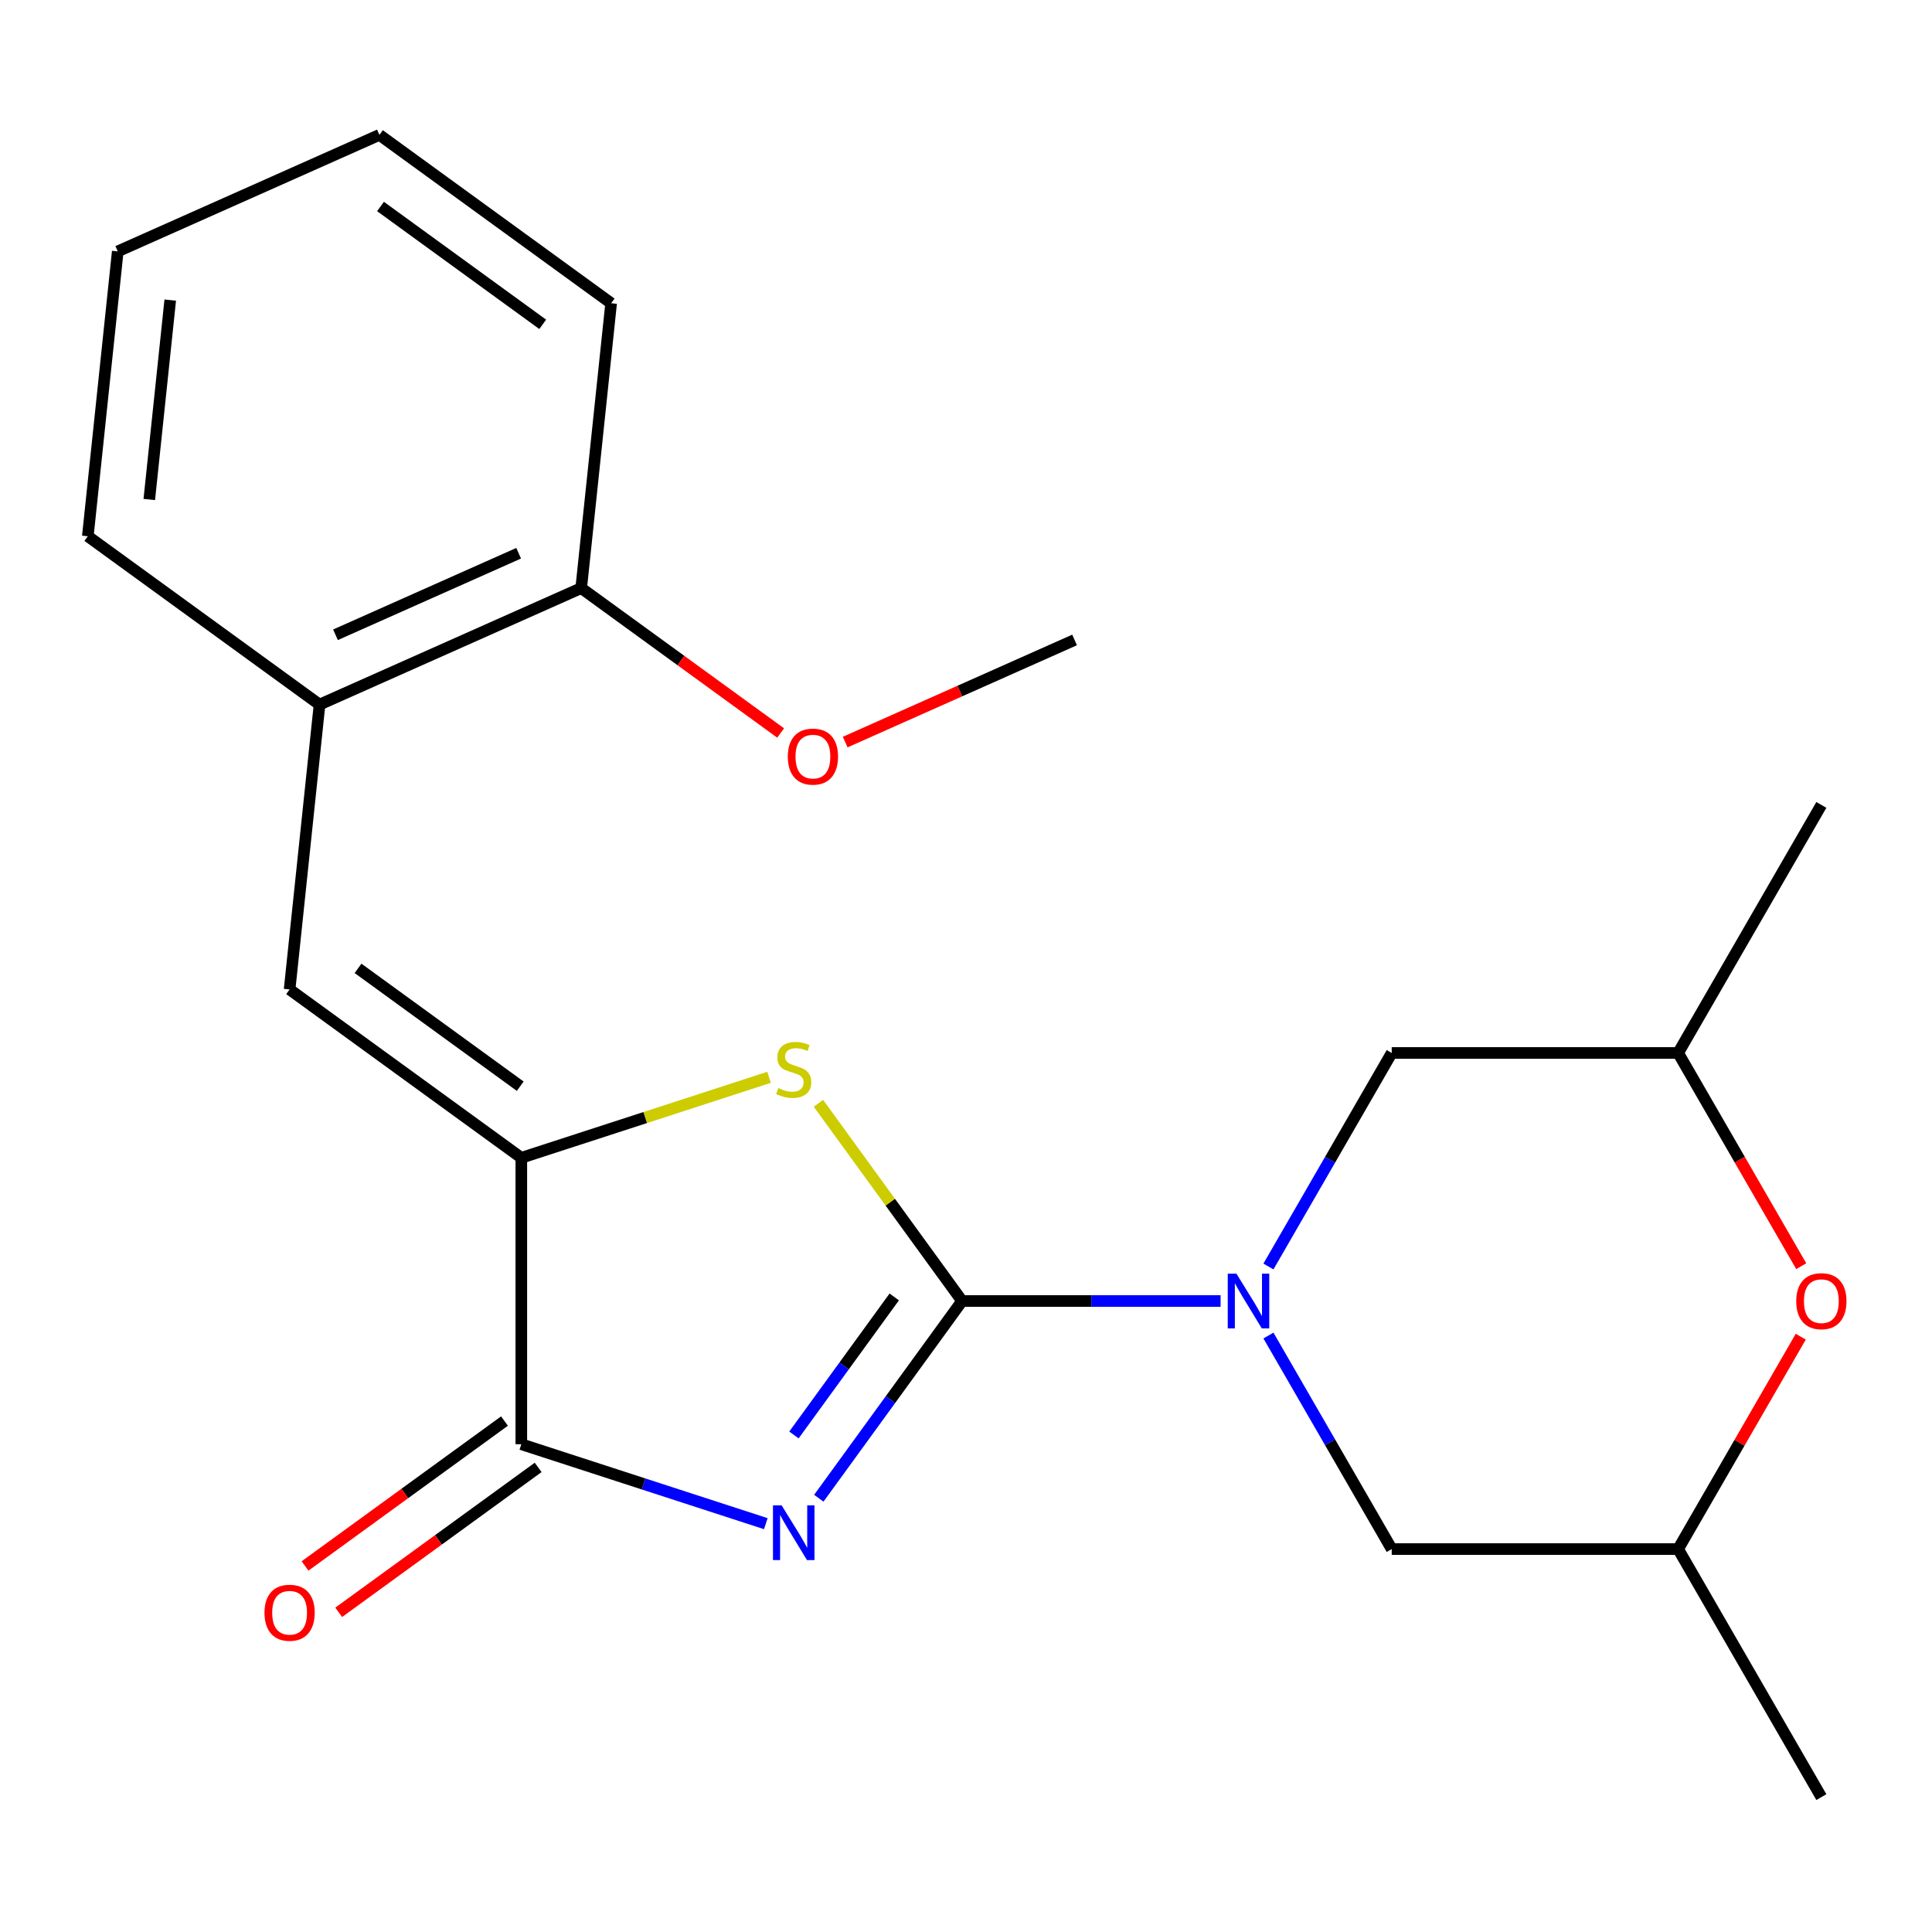 <?xml version='1.0' encoding='iso-8859-1'?>
<svg version='1.1' baseProfile='full'
              xmlns='http://www.w3.org/2000/svg'
                      xmlns:rdkit='http://www.rdkit.org/xml'
                      xmlns:xlink='http://www.w3.org/1999/xlink'
                  xml:space='preserve'
width='1000px' height='1000px' viewBox='0 0 1000 1000'>
<!-- END OF HEADER -->
<rect style='opacity:1.0;fill:#FFFFFF;stroke:none' width='1000' height='1000' x='0' y='0'> </rect>
<path class='bond-0' d='M 497.972,673.403 L 460.892,724.44' style='fill:none;fill-rule:evenodd;stroke:#000000;stroke-width:6px;stroke-linecap:butt;stroke-linejoin:miter;stroke-opacity:1' />
<path class='bond-0' d='M 460.892,724.44 L 423.812,775.476' style='fill:none;fill-rule:evenodd;stroke:#0000FF;stroke-width:6px;stroke-linecap:butt;stroke-linejoin:miter;stroke-opacity:1' />
<path class='bond-0' d='M 462.86,671.286 L 436.905,707.011' style='fill:none;fill-rule:evenodd;stroke:#000000;stroke-width:6px;stroke-linecap:butt;stroke-linejoin:miter;stroke-opacity:1' />
<path class='bond-0' d='M 436.905,707.011 L 410.949,742.737' style='fill:none;fill-rule:evenodd;stroke:#0000FF;stroke-width:6px;stroke-linecap:butt;stroke-linejoin:miter;stroke-opacity:1' />
<path class='bond-1' d='M 497.972,673.403 L 564.875,673.403' style='fill:none;fill-rule:evenodd;stroke:#000000;stroke-width:6px;stroke-linecap:butt;stroke-linejoin:miter;stroke-opacity:1' />
<path class='bond-1' d='M 564.875,673.403 L 631.778,673.403' style='fill:none;fill-rule:evenodd;stroke:#0000FF;stroke-width:6px;stroke-linecap:butt;stroke-linejoin:miter;stroke-opacity:1' />
<path class='bond-2' d='M 497.972,673.403 L 460.795,622.233' style='fill:none;fill-rule:evenodd;stroke:#000000;stroke-width:6px;stroke-linecap:butt;stroke-linejoin:miter;stroke-opacity:1' />
<path class='bond-2' d='M 460.795,622.233 L 423.618,571.064' style='fill:none;fill-rule:evenodd;stroke:#CCCC00;stroke-width:6px;stroke-linecap:butt;stroke-linejoin:miter;stroke-opacity:1' />
<path class='bond-4' d='M 396.385,788.648 L 333.11,768.089' style='fill:none;fill-rule:evenodd;stroke:#0000FF;stroke-width:6px;stroke-linecap:butt;stroke-linejoin:miter;stroke-opacity:1' />
<path class='bond-4' d='M 333.11,768.089 L 269.835,747.53' style='fill:none;fill-rule:evenodd;stroke:#000000;stroke-width:6px;stroke-linecap:butt;stroke-linejoin:miter;stroke-opacity:1' />
<path class='bond-8' d='M 656.54,655.537 L 688.445,600.275' style='fill:none;fill-rule:evenodd;stroke:#0000FF;stroke-width:6px;stroke-linecap:butt;stroke-linejoin:miter;stroke-opacity:1' />
<path class='bond-8' d='M 688.445,600.275 L 720.351,545.013' style='fill:none;fill-rule:evenodd;stroke:#000000;stroke-width:6px;stroke-linecap:butt;stroke-linejoin:miter;stroke-opacity:1' />
<path class='bond-9' d='M 656.54,691.27 L 688.445,746.532' style='fill:none;fill-rule:evenodd;stroke:#0000FF;stroke-width:6px;stroke-linecap:butt;stroke-linejoin:miter;stroke-opacity:1' />
<path class='bond-9' d='M 688.445,746.532 L 720.351,801.794' style='fill:none;fill-rule:evenodd;stroke:#000000;stroke-width:6px;stroke-linecap:butt;stroke-linejoin:miter;stroke-opacity:1' />
<path class='bond-3' d='M 398.045,557.619 L 333.94,578.448' style='fill:none;fill-rule:evenodd;stroke:#CCCC00;stroke-width:6px;stroke-linecap:butt;stroke-linejoin:miter;stroke-opacity:1' />
<path class='bond-3' d='M 333.94,578.448 L 269.835,599.277' style='fill:none;fill-rule:evenodd;stroke:#000000;stroke-width:6px;stroke-linecap:butt;stroke-linejoin:miter;stroke-opacity:1' />
<path class='bond-5' d='M 269.835,599.277 L 149.897,512.137' style='fill:none;fill-rule:evenodd;stroke:#000000;stroke-width:6px;stroke-linecap:butt;stroke-linejoin:miter;stroke-opacity:1' />
<path class='bond-5' d='M 269.273,562.218 L 185.316,501.22' style='fill:none;fill-rule:evenodd;stroke:#000000;stroke-width:6px;stroke-linecap:butt;stroke-linejoin:miter;stroke-opacity:1' />
<path class='bond-22' d='M 269.835,599.277 L 269.835,747.53' style='fill:none;fill-rule:evenodd;stroke:#000000;stroke-width:6px;stroke-linecap:butt;stroke-linejoin:miter;stroke-opacity:1' />
<path class='bond-10' d='M 261.121,735.536 L 209.505,773.037' style='fill:none;fill-rule:evenodd;stroke:#000000;stroke-width:6px;stroke-linecap:butt;stroke-linejoin:miter;stroke-opacity:1' />
<path class='bond-10' d='M 209.505,773.037 L 157.889,810.538' style='fill:none;fill-rule:evenodd;stroke:#FF0000;stroke-width:6px;stroke-linecap:butt;stroke-linejoin:miter;stroke-opacity:1' />
<path class='bond-10' d='M 278.549,759.523 L 226.933,797.025' style='fill:none;fill-rule:evenodd;stroke:#000000;stroke-width:6px;stroke-linecap:butt;stroke-linejoin:miter;stroke-opacity:1' />
<path class='bond-10' d='M 226.933,797.025 L 175.317,834.526' style='fill:none;fill-rule:evenodd;stroke:#FF0000;stroke-width:6px;stroke-linecap:butt;stroke-linejoin:miter;stroke-opacity:1' />
<path class='bond-6' d='M 149.897,512.137 L 165.393,364.696' style='fill:none;fill-rule:evenodd;stroke:#000000;stroke-width:6px;stroke-linecap:butt;stroke-linejoin:miter;stroke-opacity:1' />
<path class='bond-13' d='M 165.393,364.696 L 300.828,304.397' style='fill:none;fill-rule:evenodd;stroke:#000000;stroke-width:6px;stroke-linecap:butt;stroke-linejoin:miter;stroke-opacity:1' />
<path class='bond-13' d='M 173.649,328.564 L 268.453,286.355' style='fill:none;fill-rule:evenodd;stroke:#000000;stroke-width:6px;stroke-linecap:butt;stroke-linejoin:miter;stroke-opacity:1' />
<path class='bond-15' d='M 165.393,364.696 L 45.455,277.556' style='fill:none;fill-rule:evenodd;stroke:#000000;stroke-width:6px;stroke-linecap:butt;stroke-linejoin:miter;stroke-opacity:1' />
<path class='bond-7' d='M 932.068,691.87 L 900.335,746.832' style='fill:none;fill-rule:evenodd;stroke:#FF0000;stroke-width:6px;stroke-linecap:butt;stroke-linejoin:miter;stroke-opacity:1' />
<path class='bond-7' d='M 900.335,746.832 L 868.603,801.794' style='fill:none;fill-rule:evenodd;stroke:#000000;stroke-width:6px;stroke-linecap:butt;stroke-linejoin:miter;stroke-opacity:1' />
<path class='bond-23' d='M 932.322,655.377 L 900.462,600.195' style='fill:none;fill-rule:evenodd;stroke:#FF0000;stroke-width:6px;stroke-linecap:butt;stroke-linejoin:miter;stroke-opacity:1' />
<path class='bond-23' d='M 900.462,600.195 L 868.603,545.013' style='fill:none;fill-rule:evenodd;stroke:#000000;stroke-width:6px;stroke-linecap:butt;stroke-linejoin:miter;stroke-opacity:1' />
<path class='bond-11' d='M 720.351,545.013 L 868.603,545.013' style='fill:none;fill-rule:evenodd;stroke:#000000;stroke-width:6px;stroke-linecap:butt;stroke-linejoin:miter;stroke-opacity:1' />
<path class='bond-12' d='M 720.351,801.794 L 868.603,801.794' style='fill:none;fill-rule:evenodd;stroke:#000000;stroke-width:6px;stroke-linecap:butt;stroke-linejoin:miter;stroke-opacity:1' />
<path class='bond-17' d='M 868.603,545.013 L 942.729,416.623' style='fill:none;fill-rule:evenodd;stroke:#000000;stroke-width:6px;stroke-linecap:butt;stroke-linejoin:miter;stroke-opacity:1' />
<path class='bond-18' d='M 868.603,801.794 L 942.729,930.184' style='fill:none;fill-rule:evenodd;stroke:#000000;stroke-width:6px;stroke-linecap:butt;stroke-linejoin:miter;stroke-opacity:1' />
<path class='bond-14' d='M 300.828,304.397 L 352.445,341.898' style='fill:none;fill-rule:evenodd;stroke:#000000;stroke-width:6px;stroke-linecap:butt;stroke-linejoin:miter;stroke-opacity:1' />
<path class='bond-14' d='M 352.445,341.898 L 404.061,379.399' style='fill:none;fill-rule:evenodd;stroke:#FF0000;stroke-width:6px;stroke-linecap:butt;stroke-linejoin:miter;stroke-opacity:1' />
<path class='bond-16' d='M 300.828,304.397 L 316.325,156.957' style='fill:none;fill-rule:evenodd;stroke:#000000;stroke-width:6px;stroke-linecap:butt;stroke-linejoin:miter;stroke-opacity:1' />
<path class='bond-19' d='M 437.473,384.099 L 496.838,357.668' style='fill:none;fill-rule:evenodd;stroke:#FF0000;stroke-width:6px;stroke-linecap:butt;stroke-linejoin:miter;stroke-opacity:1' />
<path class='bond-19' d='M 496.838,357.668 L 556.202,331.238' style='fill:none;fill-rule:evenodd;stroke:#000000;stroke-width:6px;stroke-linecap:butt;stroke-linejoin:miter;stroke-opacity:1' />
<path class='bond-20' d='M 45.455,277.556 L 60.951,130.116' style='fill:none;fill-rule:evenodd;stroke:#000000;stroke-width:6px;stroke-linecap:butt;stroke-linejoin:miter;stroke-opacity:1' />
<path class='bond-20' d='M 77.267,258.539 L 88.115,155.331' style='fill:none;fill-rule:evenodd;stroke:#000000;stroke-width:6px;stroke-linecap:butt;stroke-linejoin:miter;stroke-opacity:1' />
<path class='bond-24' d='M 316.325,156.957 L 196.386,69.816' style='fill:none;fill-rule:evenodd;stroke:#000000;stroke-width:6px;stroke-linecap:butt;stroke-linejoin:miter;stroke-opacity:1' />
<path class='bond-24' d='M 280.906,167.873 L 196.949,106.875' style='fill:none;fill-rule:evenodd;stroke:#000000;stroke-width:6px;stroke-linecap:butt;stroke-linejoin:miter;stroke-opacity:1' />
<path class='bond-21' d='M 60.951,130.116 L 196.386,69.816' style='fill:none;fill-rule:evenodd;stroke:#000000;stroke-width:6px;stroke-linecap:butt;stroke-linejoin:miter;stroke-opacity:1' />
<path  class='atom-1' d='M 404.572 779.182
L 413.852 794.182
Q 414.772 795.662, 416.252 798.342
Q 417.732 801.022, 417.812 801.182
L 417.812 779.182
L 421.572 779.182
L 421.572 807.502
L 417.692 807.502
L 407.732 791.102
Q 406.572 789.182, 405.332 786.982
Q 404.132 784.782, 403.772 784.102
L 403.772 807.502
L 400.092 807.502
L 400.092 779.182
L 404.572 779.182
' fill='#0000FF'/>
<path  class='atom-2' d='M 639.965 659.243
L 649.245 674.243
Q 650.165 675.723, 651.645 678.403
Q 653.125 681.083, 653.205 681.243
L 653.205 659.243
L 656.965 659.243
L 656.965 687.563
L 653.085 687.563
L 643.125 671.163
Q 641.965 669.243, 640.725 667.043
Q 639.525 664.843, 639.165 664.163
L 639.165 687.563
L 635.485 687.563
L 635.485 659.243
L 639.965 659.243
' fill='#0000FF'/>
<path  class='atom-3' d='M 402.832 563.185
Q 403.152 563.305, 404.472 563.865
Q 405.792 564.425, 407.232 564.785
Q 408.712 565.105, 410.152 565.105
Q 412.832 565.105, 414.392 563.825
Q 415.952 562.505, 415.952 560.225
Q 415.952 558.665, 415.152 557.705
Q 414.392 556.745, 413.192 556.225
Q 411.992 555.705, 409.992 555.105
Q 407.472 554.345, 405.952 553.625
Q 404.472 552.905, 403.392 551.385
Q 402.352 549.865, 402.352 547.305
Q 402.352 543.745, 404.752 541.545
Q 407.192 539.345, 411.992 539.345
Q 415.272 539.345, 418.992 540.905
L 418.072 543.985
Q 414.672 542.585, 412.112 542.585
Q 409.352 542.585, 407.832 543.745
Q 406.312 544.865, 406.352 546.825
Q 406.352 548.345, 407.112 549.265
Q 407.912 550.185, 409.032 550.705
Q 410.192 551.225, 412.112 551.825
Q 414.672 552.625, 416.192 553.425
Q 417.712 554.225, 418.792 555.865
Q 419.912 557.465, 419.912 560.225
Q 419.912 564.145, 417.272 566.265
Q 414.672 568.345, 410.312 568.345
Q 407.792 568.345, 405.872 567.785
Q 403.992 567.265, 401.752 566.345
L 402.832 563.185
' fill='#CCCC00'/>
<path  class='atom-8' d='M 929.729 673.483
Q 929.729 666.683, 933.089 662.883
Q 936.449 659.083, 942.729 659.083
Q 949.009 659.083, 952.369 662.883
Q 955.729 666.683, 955.729 673.483
Q 955.729 680.363, 952.329 684.283
Q 948.929 688.163, 942.729 688.163
Q 936.489 688.163, 933.089 684.283
Q 929.729 680.403, 929.729 673.483
M 942.729 684.963
Q 947.049 684.963, 949.369 682.083
Q 951.729 679.163, 951.729 673.483
Q 951.729 667.923, 949.369 665.123
Q 947.049 662.283, 942.729 662.283
Q 938.409 662.283, 936.049 665.083
Q 933.729 667.883, 933.729 673.483
Q 933.729 679.203, 936.049 682.083
Q 938.409 684.963, 942.729 684.963
' fill='#FF0000'/>
<path  class='atom-11' d='M 136.897 834.75
Q 136.897 827.95, 140.257 824.15
Q 143.617 820.35, 149.897 820.35
Q 156.177 820.35, 159.537 824.15
Q 162.897 827.95, 162.897 834.75
Q 162.897 841.63, 159.497 845.55
Q 156.097 849.43, 149.897 849.43
Q 143.657 849.43, 140.257 845.55
Q 136.897 841.67, 136.897 834.75
M 149.897 846.23
Q 154.217 846.23, 156.537 843.35
Q 158.897 840.43, 158.897 834.75
Q 158.897 829.19, 156.537 826.39
Q 154.217 823.55, 149.897 823.55
Q 145.577 823.55, 143.217 826.35
Q 140.897 829.15, 140.897 834.75
Q 140.897 840.47, 143.217 843.35
Q 145.577 846.23, 149.897 846.23
' fill='#FF0000'/>
<path  class='atom-15' d='M 407.767 391.617
Q 407.767 384.817, 411.127 381.017
Q 414.487 377.217, 420.767 377.217
Q 427.047 377.217, 430.407 381.017
Q 433.767 384.817, 433.767 391.617
Q 433.767 398.497, 430.367 402.417
Q 426.967 406.297, 420.767 406.297
Q 414.527 406.297, 411.127 402.417
Q 407.767 398.537, 407.767 391.617
M 420.767 403.097
Q 425.087 403.097, 427.407 400.217
Q 429.767 397.297, 429.767 391.617
Q 429.767 386.057, 427.407 383.257
Q 425.087 380.417, 420.767 380.417
Q 416.447 380.417, 414.087 383.217
Q 411.767 386.017, 411.767 391.617
Q 411.767 397.337, 414.087 400.217
Q 416.447 403.097, 420.767 403.097
' fill='#FF0000'/>
</svg>
